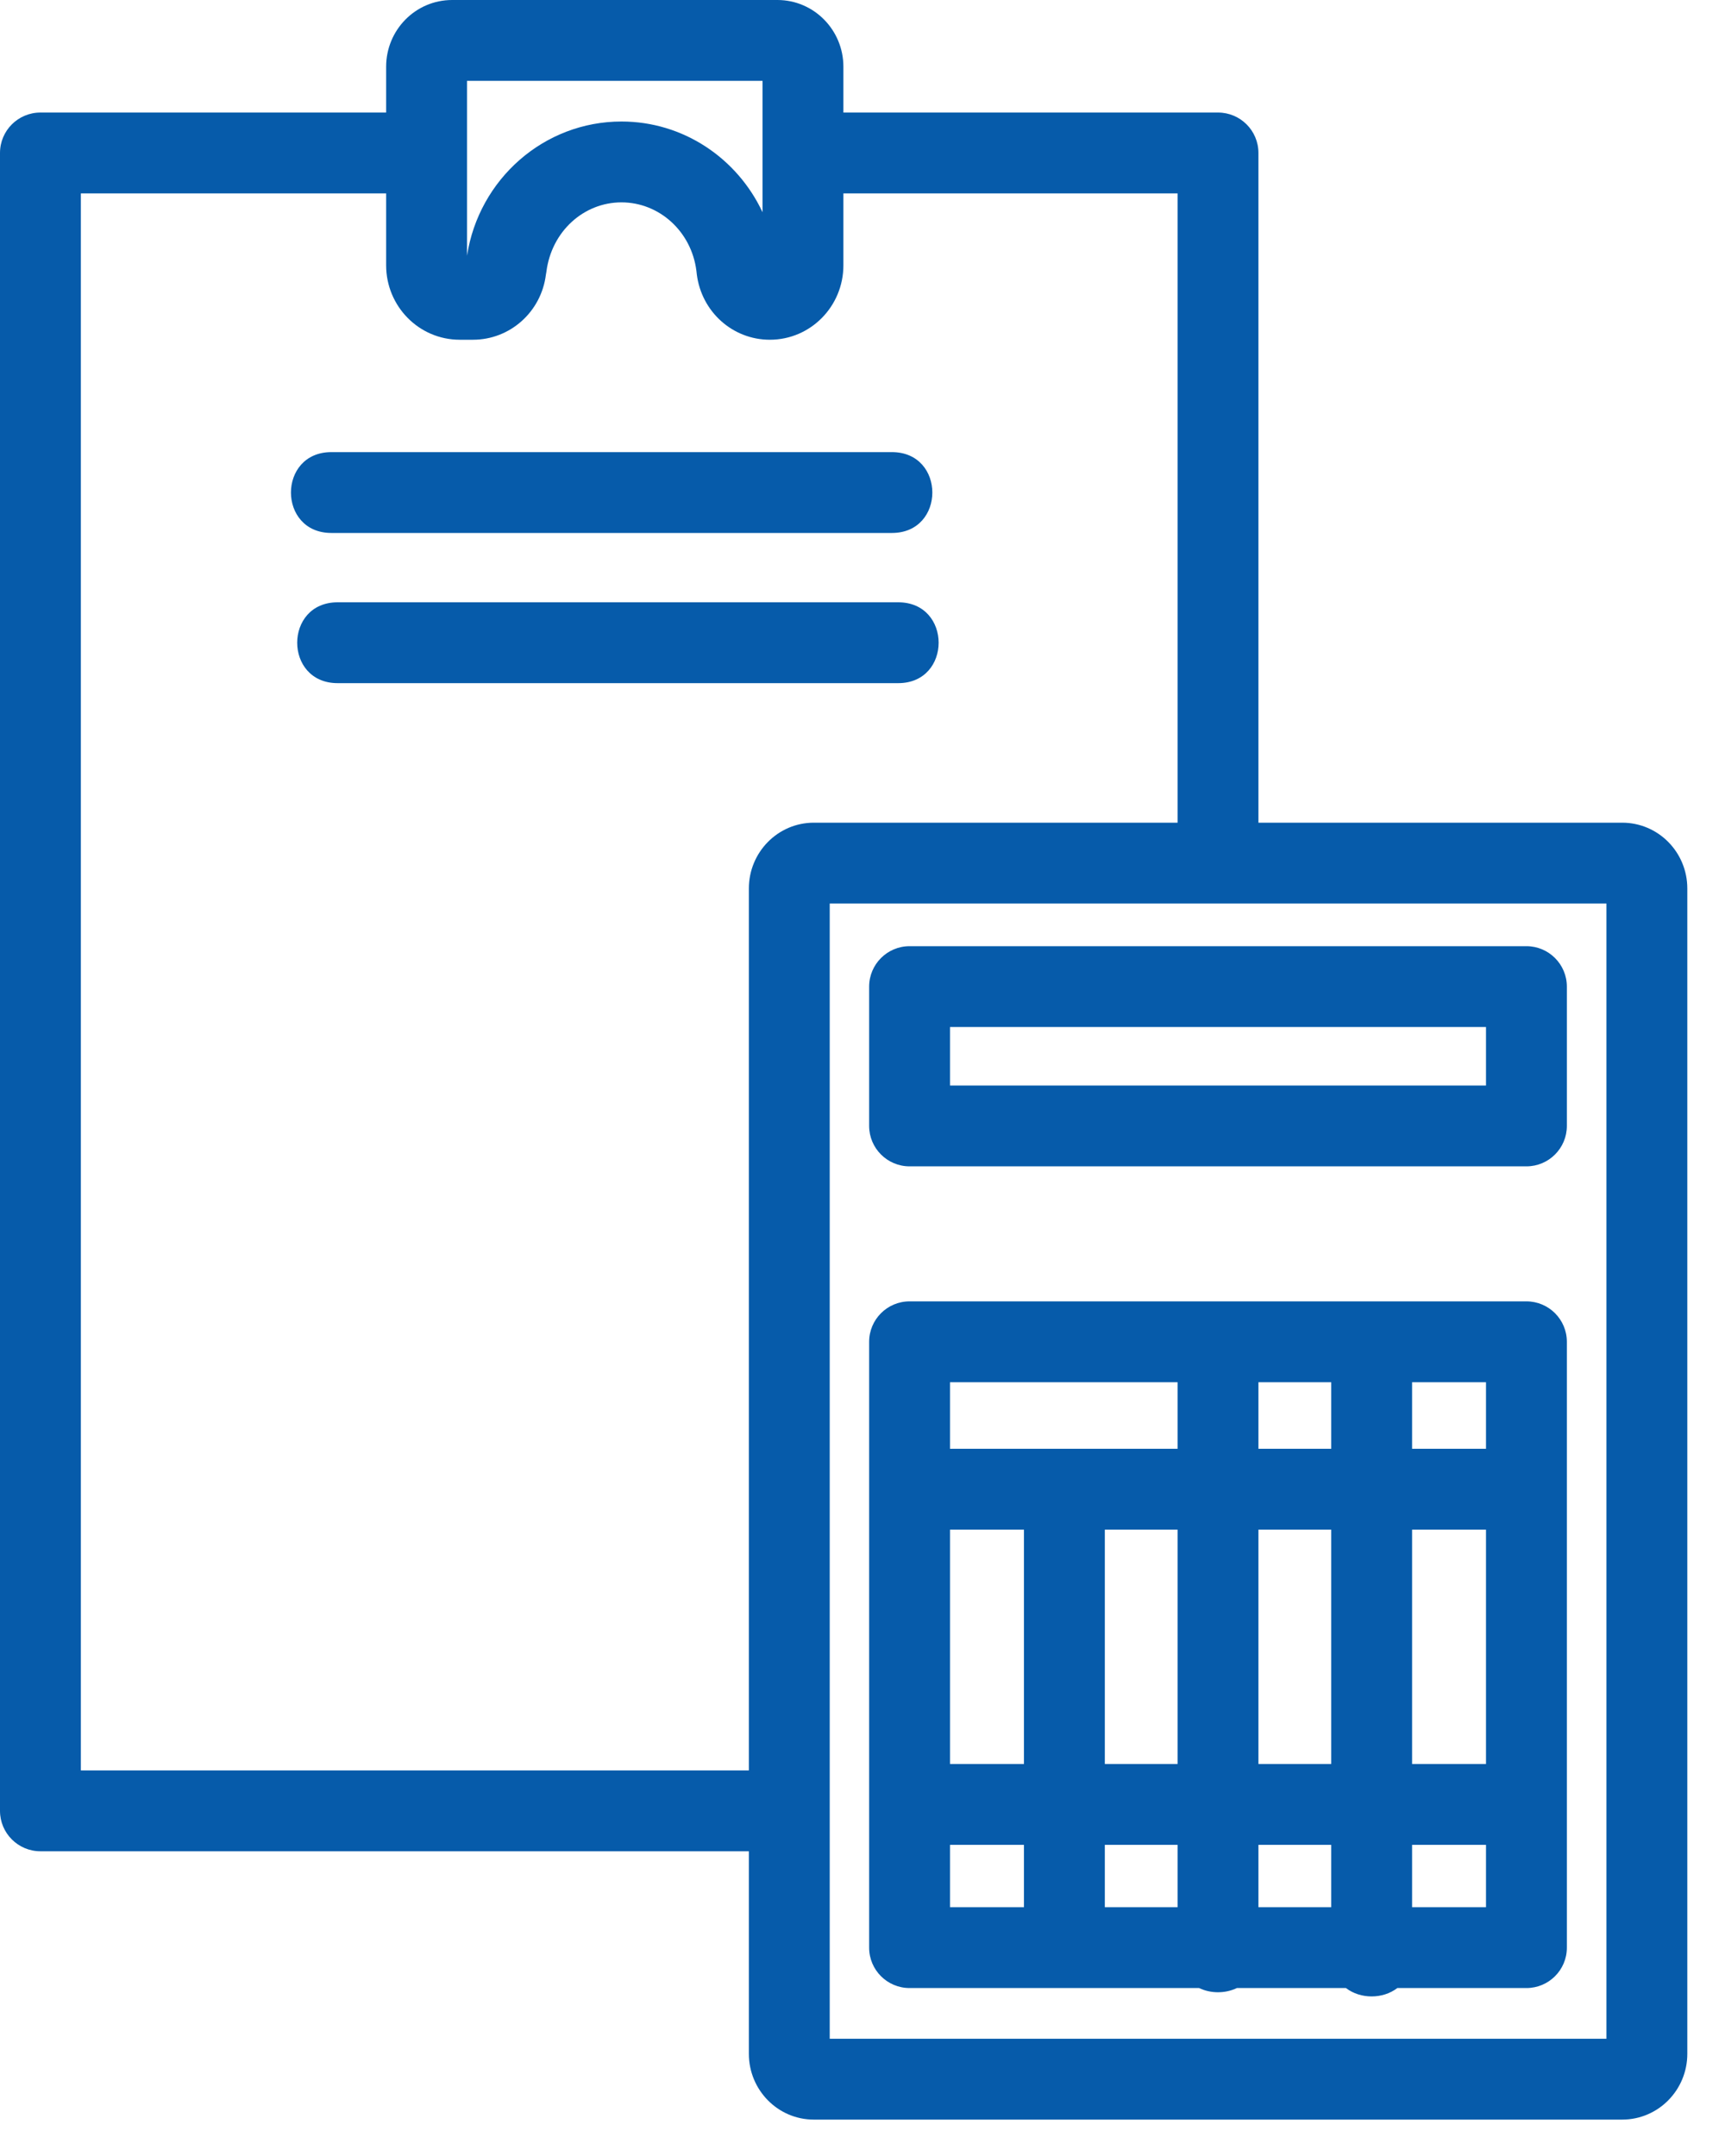 <?xml version="1.0" encoding="UTF-8"?>
<svg width="40px" height="50px" viewBox="0 0 40 50" version="1.1" xmlns="http://www.w3.org/2000/svg" xmlns:xlink="http://www.w3.org/1999/xlink">
    <!-- Generator: Sketch 55.2 (78181) - https://sketchapp.com -->
    <title>icon</title>
    <desc>Created with Sketch.</desc>
    <g id="Page-1" stroke="none" stroke-width="1" fill="none" fill-rule="evenodd">
        <g id="03_6_2_1_MWA_services_e_tracking_desktop" transform="translate(-202, -1053)" fill="#065BAA" fill-rule="nonzero">
            <g id="content" transform="translate(100, 665)">
                <g id="5" transform="translate(0, 335)">
                    <g id="icon" transform="translate(97, 53)">
                        <path d="M13.954,4.485 L6.875,4.485 L6.875,41.058 L22.365,41.058 L22.365,20.604 C22.365,19.768 23.034,19.079 23.872,19.079 L32.306,19.079 L32.306,4.485 L24.557,4.485 L24.557,6.153 C24.557,7.101 23.799,7.879 22.851,7.879 C21.988,7.879 21.268,7.23 21.158,6.365 L21.148,6.277 C21.031,5.365 20.285,4.693 19.411,4.693 C18.536,4.693 17.788,5.366 17.67,6.303 L17.658,6.373 C17.55,7.23 16.83,7.879 15.967,7.879 L15.661,7.879 C14.713,7.879 13.954,7.101 13.954,6.153 L13.954,4.485 Z M13.954,2.61 L13.954,1.547 C13.954,0.698 14.632,-5.59552404e-14 15.485,-5.59552404e-14 L23.027,-5.59552404e-14 C23.876,-5.59552404e-14 24.557,0.698 24.557,1.547 L24.557,2.61 L33.244,2.61 C33.761,2.61 34.181,3.029 34.181,3.547 L34.181,19.079 L42.615,19.079 C43.455,19.079 44.126,19.766 44.126,20.604 L44.126,47.631 C44.126,48.468 43.455,49.156 42.615,49.156 L23.872,49.156 C23.035,49.156 22.365,48.467 22.365,47.631 L22.365,42.933 L5.938,42.933 C5.42,42.933 5,42.513 5,41.996 L5,3.547 C5,3.029 5.42,2.61 5.938,2.61 L13.954,2.61 Z M34.181,40.909 L35.869,40.909 L35.869,38.288 C35.869,37.038 37.744,37.038 37.744,38.288 C37.744,39.538 35.869,39.538 35.869,38.288 L35.869,35.474 L34.181,35.474 L34.181,38.191 L34.181,40.909 Z M34.181,42.784 L34.181,44.23 L35.869,44.23 L35.869,42.784 L34.181,42.784 Z M39.458,40.909 L39.458,35.474 L37.744,35.474 L37.744,38.288 L37.744,40.909 L39.458,40.909 Z M39.458,42.784 L37.744,42.784 L37.744,44.23 L39.458,44.23 L39.458,42.784 Z M30.619,40.909 L32.306,40.909 L32.306,38.191 C32.306,36.941 34.181,36.941 34.181,38.191 C34.181,39.441 32.306,39.441 32.306,38.191 L32.306,35.474 L30.619,35.474 L30.619,39.876 L30.619,40.909 Z M30.619,42.784 L30.619,44.23 L32.306,44.23 L32.306,42.784 L30.619,42.784 Z M28.744,40.909 L28.744,39.876 C28.744,38.626 30.619,38.626 30.619,39.876 C30.619,41.126 28.744,41.126 28.744,39.876 L28.744,35.474 L27.029,35.474 L27.029,40.909 L28.744,40.909 Z M28.744,42.784 L27.029,42.784 L27.029,44.23 L28.744,44.23 L28.744,42.784 Z M33.244,38.191 L33.244,37.254 L33.244,38.191 L32.306,38.191 L33.244,38.191 Z M33.244,38.191 L34.181,38.191 L33.244,38.191 L33.244,39.129 L33.244,38.191 Z M34.181,33.599 L35.869,33.599 L35.869,32.055 L34.181,32.055 L34.181,33.599 Z M39.458,33.599 L39.458,32.055 L37.744,32.055 L37.744,33.599 L39.458,33.599 Z M27.029,33.599 L32.306,33.599 L32.306,32.055 L27.029,32.055 L27.029,33.599 Z M37.402,46.105 C37.064,46.364 36.548,46.364 36.21,46.105 L33.681,46.105 C33.41,46.235 33.077,46.235 32.806,46.105 L26.092,46.105 C25.574,46.105 25.154,45.686 25.154,45.168 L25.154,31.118 C25.154,30.6 25.574,30.18 26.092,30.18 L40.395,30.18 C40.913,30.18 41.333,30.6 41.333,31.118 L41.333,45.168 C41.333,45.686 40.913,46.105 40.395,46.105 L37.402,46.105 Z M15.829,1.875 L15.829,5.93 C16.107,4.147 17.62,2.818 19.411,2.818 C20.842,2.818 22.093,3.666 22.682,4.922 L22.682,1.875 L15.829,1.875 Z M42.251,20.954 L24.24,20.954 L24.24,47.281 L42.251,47.281 L42.251,20.954 Z M26.092,27.049 C25.574,27.049 25.154,26.629 25.154,26.111 L25.154,22.881 C25.154,22.363 25.574,21.943 26.092,21.943 L40.395,21.943 C40.913,21.943 41.333,22.363 41.333,22.881 L41.333,26.111 C41.333,26.629 40.913,27.049 40.395,27.049 L26.092,27.049 Z M27.029,23.818 L27.029,25.174 L39.458,25.174 L39.458,23.818 L27.029,23.818 Z M28.744,39.876 L30.619,39.876 L28.744,39.876 Z M35.869,38.288 L37.744,38.288 L35.869,38.288 Z M19.183,12.36 L19.183,10.485 L19.183,12.36 Z M19.183,10.485 C20.433,10.485 20.433,12.36 19.183,12.36 L12.684,12.36 C11.434,12.36 11.434,10.485 12.684,10.485 L19.183,10.485 L25.682,10.485 C26.932,10.485 26.932,12.36 25.682,12.36 L19.183,12.36 C17.933,12.36 17.933,10.485 19.183,10.485 Z M19.328,15.843 L19.328,13.968 L19.328,15.843 Z M19.328,13.968 C20.578,13.968 20.578,15.843 19.328,15.843 L12.829,15.843 C11.579,15.843 11.579,13.968 12.829,13.968 L19.328,13.968 L25.828,13.968 C27.078,13.968 27.078,15.843 25.828,15.843 L19.328,15.843 C18.078,15.843 18.078,13.968 19.328,13.968 Z" id="Combined-Shape"></path>
                    </g>
                </g>
            </g>
        </g>
    </g>
</svg>